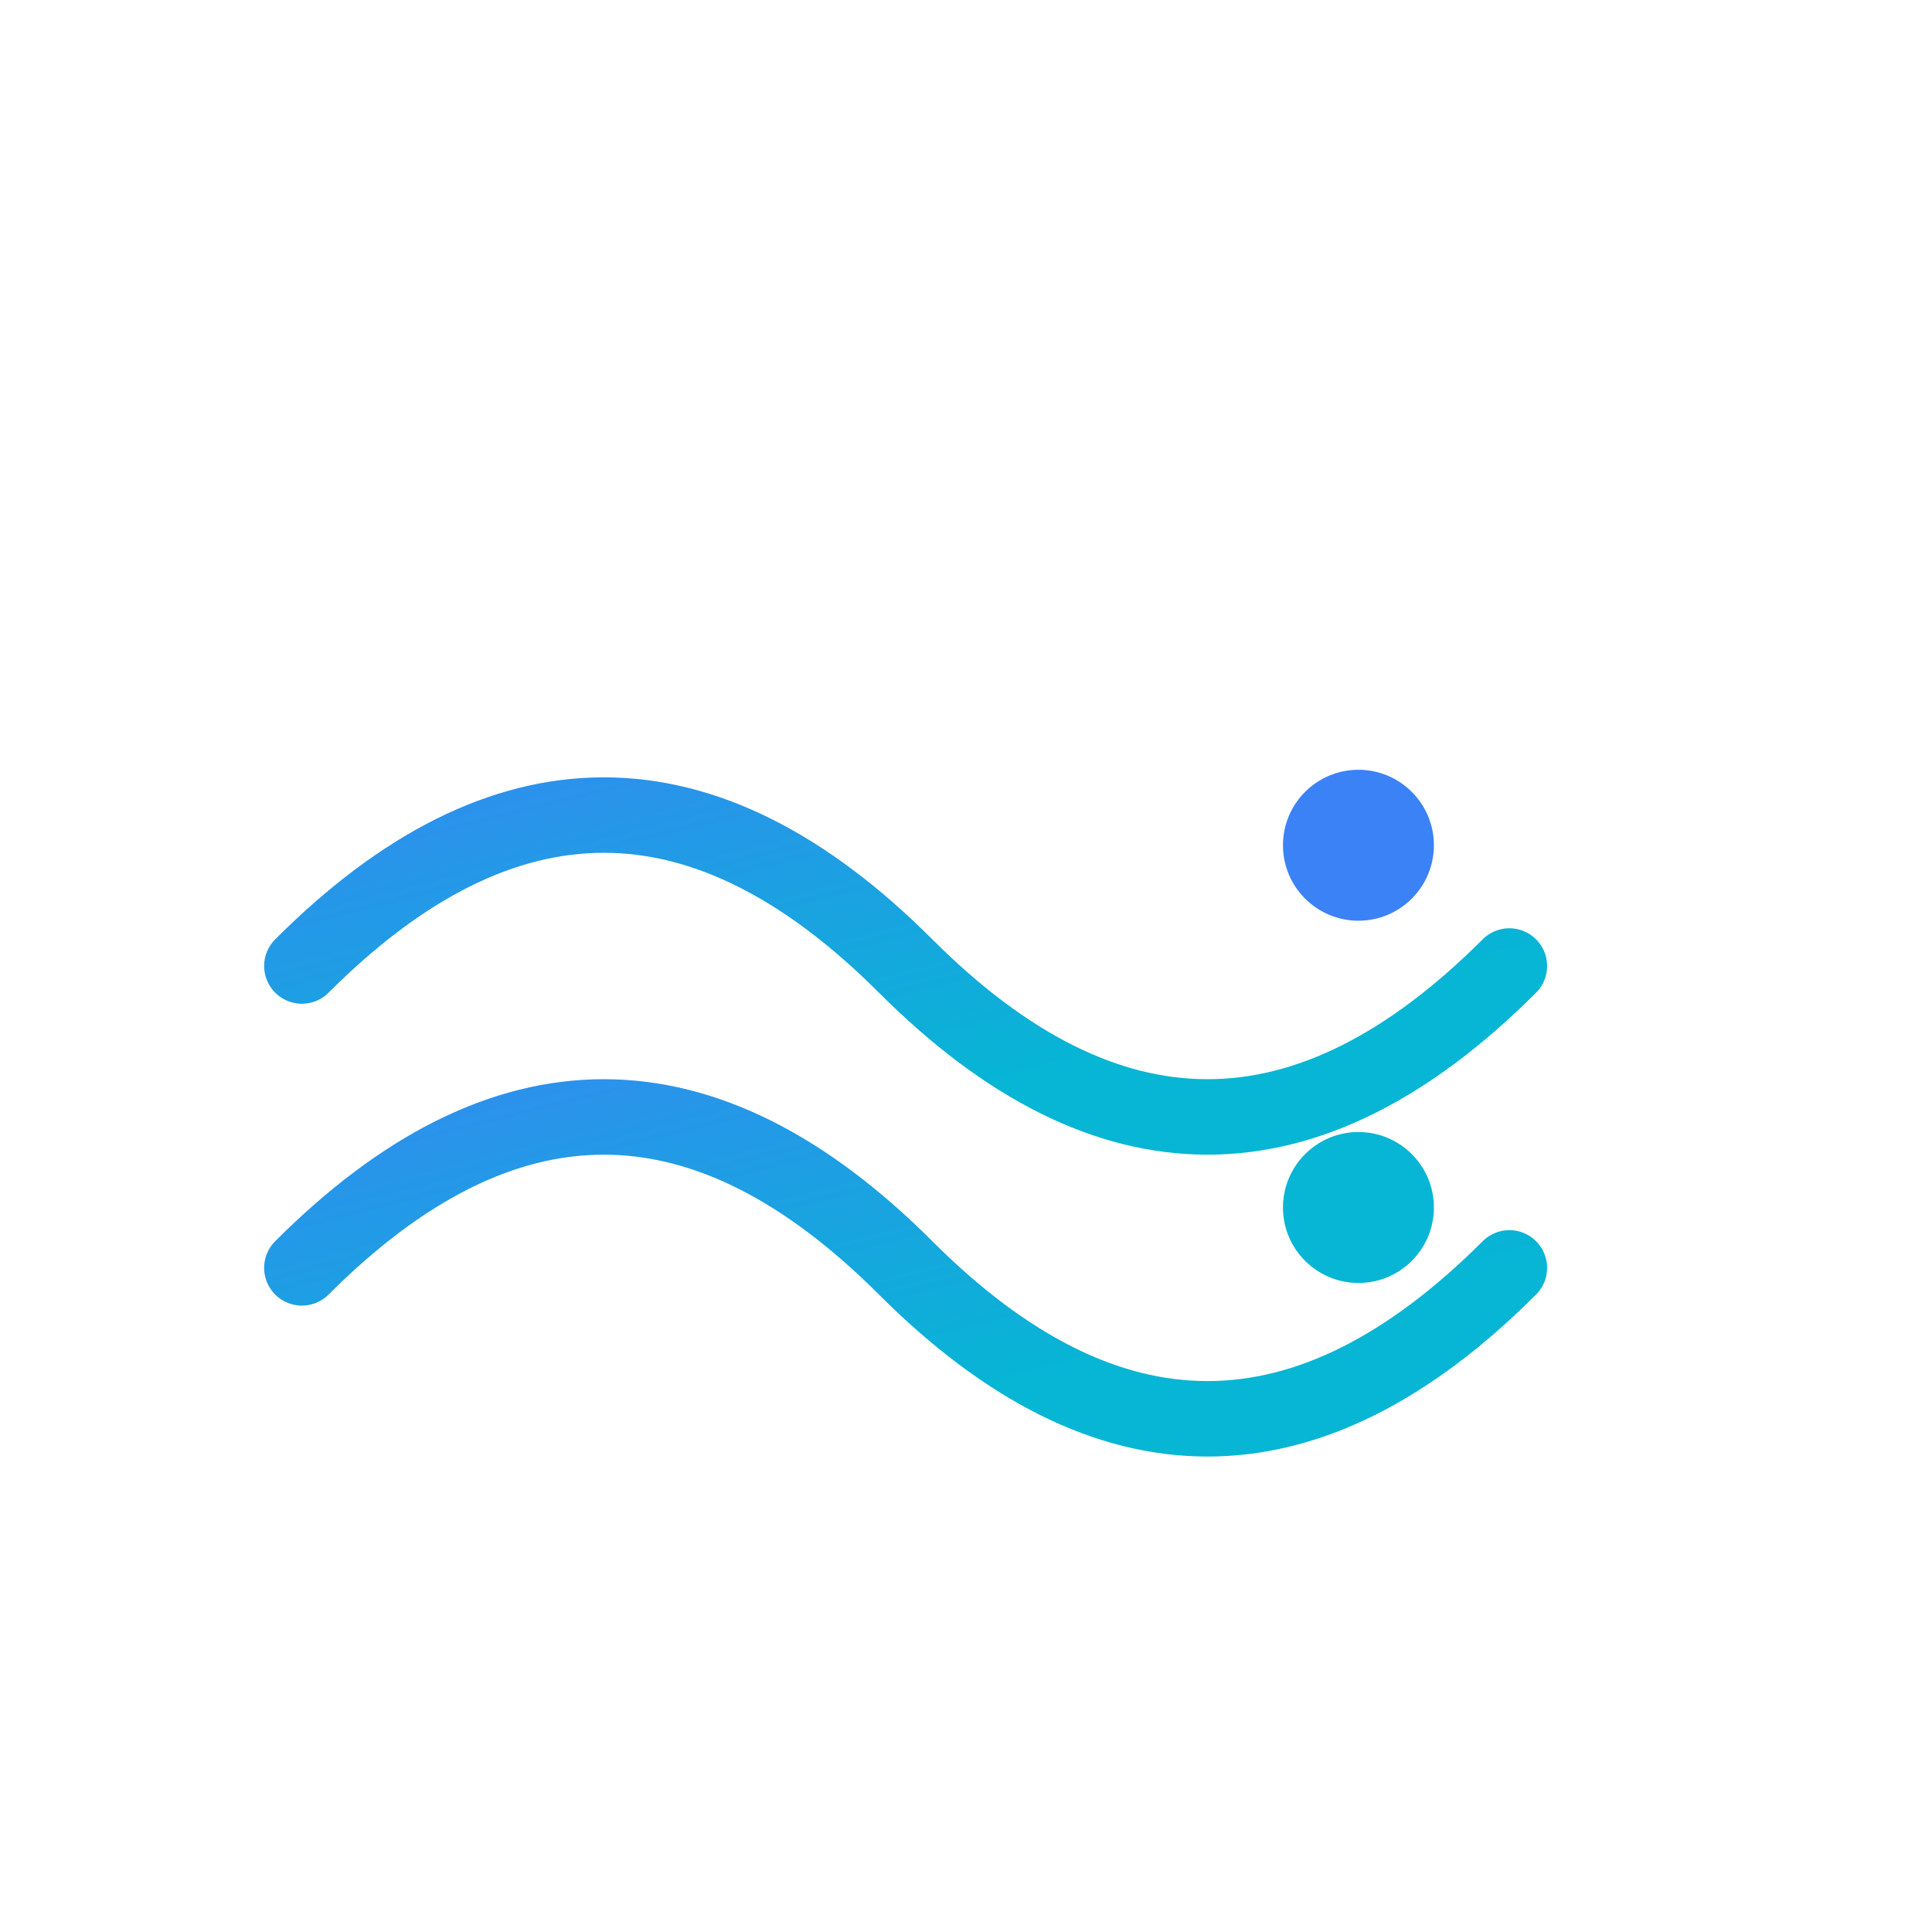 <svg xmlns="http://www.w3.org/2000/svg" viewBox="0 0 64 64" fill="none">
  <defs>
    <linearGradient id="faviconGradient" x1="0%" y1="0%" x2="100%" y2="100%">
      <stop offset="0%" style="stop-color:#3B82F6;stop-opacity:1" />
      <stop offset="100%" style="stop-color:#06B6D4;stop-opacity:1" />
    </linearGradient>
  </defs>

  <!-- Поток данных -->
  <path d="M10 32 Q20 22, 30 32 T50 32" stroke="url(#faviconGradient)" stroke-width="2.5" fill="none" stroke-linecap="round"/>
  <path d="M10 42 Q20 32, 30 42 T50 42" stroke="url(#faviconGradient)" stroke-width="2.5" fill="none" stroke-linecap="round"/>

  <!-- AI точки -->
  <circle cx="45" cy="28" r="2.5" fill="#3B82F6"/>
  <circle cx="45" cy="40" r="2.5" fill="#06B6D4"/>
</svg>
